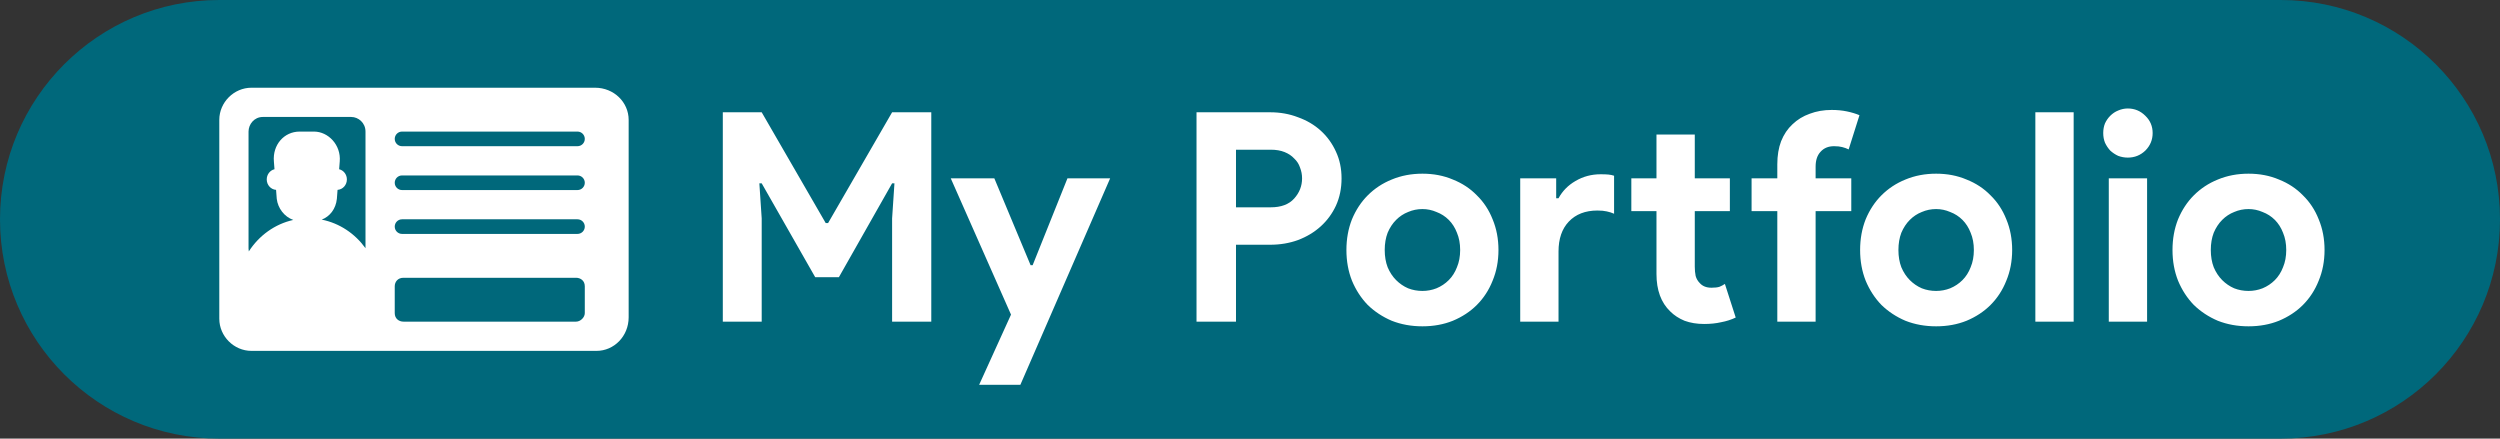<svg width="171" height="30" viewBox="0 0 171 30" fill="none" xmlns="http://www.w3.org/2000/svg">
<rect x="0" y="0" width="171" height="30" fill="#333333" stroke="none"/>
<path d="M0 15C0 6.716 6.716 0 15 0H156C164.284 0 171 6.716 171 15V15C171 23.284 164.284 30 156 30H15C6.716 30 0 23.284 0 15V15Z" fill="#00687B"/>
<path d="M49.44 7.68H52.1L56.48 15.26H56.64L61.02 7.68H63.7V22H61.02V14.94L61.18 12.54H61.02L57.38 18.96H55.76L52.1 12.54H51.94L52.1 14.94V22H49.44V7.68ZM69.153 21.52L65.033 12.2H68.013L70.493 18.14H70.633L73.013 12.2H75.933L69.793 26.32H66.973L69.153 21.52ZM81.842 22V7.68H86.882C87.562 7.68 88.196 7.793 88.782 8.02C89.382 8.233 89.902 8.54 90.342 8.94C90.782 9.34 91.129 9.82 91.382 10.38C91.636 10.927 91.762 11.533 91.762 12.2C91.762 12.88 91.636 13.5 91.382 14.06C91.129 14.607 90.782 15.08 90.342 15.48C89.902 15.88 89.382 16.193 88.782 16.42C88.196 16.633 87.562 16.74 86.882 16.74H84.542V22H81.842ZM86.922 14.18C87.629 14.18 88.162 13.98 88.522 13.58C88.882 13.18 89.062 12.72 89.062 12.2C89.062 11.947 89.016 11.7 88.922 11.46C88.842 11.22 88.709 11.013 88.522 10.84C88.349 10.653 88.129 10.507 87.862 10.4C87.596 10.293 87.282 10.24 86.922 10.24H84.542V14.18H86.922ZM97.295 11.88C98.055 11.88 98.749 12.013 99.375 12.28C100.015 12.533 100.562 12.893 101.015 13.36C101.482 13.813 101.842 14.36 102.095 15C102.362 15.64 102.495 16.34 102.495 17.1C102.495 17.86 102.362 18.56 102.095 19.2C101.842 19.84 101.482 20.393 101.015 20.86C100.562 21.313 100.015 21.673 99.375 21.94C98.749 22.193 98.055 22.32 97.295 22.32C96.535 22.32 95.835 22.193 95.195 21.94C94.569 21.673 94.022 21.313 93.555 20.86C93.102 20.393 92.742 19.84 92.475 19.2C92.222 18.56 92.095 17.86 92.095 17.1C92.095 16.34 92.222 15.64 92.475 15C92.742 14.36 93.102 13.813 93.555 13.36C94.022 12.893 94.569 12.533 95.195 12.28C95.835 12.013 96.535 11.88 97.295 11.88ZM97.295 19.9C97.629 19.9 97.948 19.84 98.255 19.72C98.575 19.587 98.855 19.4 99.095 19.16C99.335 18.92 99.522 18.627 99.655 18.28C99.802 17.933 99.875 17.54 99.875 17.1C99.875 16.66 99.802 16.267 99.655 15.92C99.522 15.573 99.335 15.28 99.095 15.04C98.855 14.8 98.575 14.62 98.255 14.5C97.948 14.367 97.629 14.3 97.295 14.3C96.948 14.3 96.622 14.367 96.315 14.5C96.008 14.62 95.735 14.8 95.495 15.04C95.255 15.28 95.062 15.573 94.915 15.92C94.782 16.267 94.715 16.66 94.715 17.1C94.715 17.54 94.782 17.933 94.915 18.28C95.062 18.627 95.255 18.92 95.495 19.16C95.735 19.4 96.008 19.587 96.315 19.72C96.622 19.84 96.948 19.9 97.295 19.9ZM106.443 13.56H106.603C106.87 13.067 107.257 12.673 107.763 12.38C108.283 12.073 108.857 11.92 109.483 11.92C109.71 11.92 109.89 11.927 110.023 11.94C110.157 11.953 110.283 11.98 110.403 12.02V14.62C110.257 14.553 110.09 14.5 109.903 14.46C109.73 14.42 109.517 14.4 109.263 14.4C108.437 14.4 107.783 14.653 107.303 15.16C106.837 15.653 106.603 16.333 106.603 17.2V22H103.983V12.2H106.443V13.56ZM113.303 14.44H111.583V12.2H113.303V9.2H115.923V12.2H118.323V14.44H115.923V18.24C115.923 18.467 115.943 18.68 115.983 18.88C116.037 19.067 116.13 19.227 116.263 19.36C116.45 19.573 116.717 19.68 117.063 19.68C117.29 19.68 117.47 19.66 117.603 19.62C117.737 19.567 117.863 19.5 117.983 19.42L118.723 21.72C118.417 21.867 118.083 21.973 117.723 22.04C117.377 22.12 116.99 22.16 116.563 22.16C116.07 22.16 115.623 22.087 115.223 21.94C114.837 21.78 114.51 21.567 114.243 21.3C113.617 20.7 113.303 19.847 113.303 18.74V14.44ZM125.288 7.52C125.661 7.52 126.008 7.553 126.328 7.62C126.648 7.687 126.935 7.773 127.188 7.88L126.448 10.22C126.315 10.153 126.168 10.1 126.008 10.06C125.861 10.02 125.675 10 125.448 10C125.061 10 124.755 10.127 124.528 10.38C124.301 10.62 124.188 10.96 124.188 11.4V12.2H126.628V14.44H124.188V22H121.568V14.44H119.808V12.2H121.568V11.24C121.568 10.64 121.655 10.113 121.828 9.66C122.015 9.193 122.275 8.807 122.608 8.5C122.941 8.18 123.335 7.94 123.788 7.78C124.241 7.607 124.741 7.52 125.288 7.52ZM132.432 11.88C133.192 11.88 133.885 12.013 134.512 12.28C135.152 12.533 135.699 12.893 136.152 13.36C136.619 13.813 136.979 14.36 137.232 15C137.499 15.64 137.632 16.34 137.632 17.1C137.632 17.86 137.499 18.56 137.232 19.2C136.979 19.84 136.619 20.393 136.152 20.86C135.699 21.313 135.152 21.673 134.512 21.94C133.885 22.193 133.192 22.32 132.432 22.32C131.672 22.32 130.972 22.193 130.332 21.94C129.705 21.673 129.159 21.313 128.692 20.86C128.239 20.393 127.879 19.84 127.612 19.2C127.359 18.56 127.232 17.86 127.232 17.1C127.232 16.34 127.359 15.64 127.612 15C127.879 14.36 128.239 13.813 128.692 13.36C129.159 12.893 129.705 12.533 130.332 12.28C130.972 12.013 131.672 11.88 132.432 11.88ZM132.432 19.9C132.765 19.9 133.085 19.84 133.392 19.72C133.712 19.587 133.992 19.4 134.232 19.16C134.472 18.92 134.659 18.627 134.792 18.28C134.939 17.933 135.012 17.54 135.012 17.1C135.012 16.66 134.939 16.267 134.792 15.92C134.659 15.573 134.472 15.28 134.232 15.04C133.992 14.8 133.712 14.62 133.392 14.5C133.085 14.367 132.765 14.3 132.432 14.3C132.085 14.3 131.759 14.367 131.452 14.5C131.145 14.62 130.872 14.8 130.632 15.04C130.392 15.28 130.199 15.573 130.052 15.92C129.919 16.267 129.852 16.66 129.852 17.1C129.852 17.54 129.919 17.933 130.052 18.28C130.199 18.627 130.392 18.92 130.632 19.16C130.872 19.4 131.145 19.587 131.452 19.72C131.759 19.84 132.085 19.9 132.432 19.9ZM139.218 22V7.68H141.838V22H139.218ZM145.541 10.78C145.314 10.78 145.094 10.74 144.881 10.66C144.681 10.567 144.501 10.447 144.341 10.3C144.194 10.14 144.074 9.96 143.981 9.76C143.901 9.56 143.861 9.34 143.861 9.1C143.861 8.86 143.901 8.64 143.981 8.44C144.074 8.24 144.194 8.067 144.341 7.92C144.501 7.76 144.681 7.64 144.881 7.56C145.094 7.467 145.314 7.42 145.541 7.42C146.008 7.42 146.408 7.587 146.741 7.92C147.074 8.24 147.241 8.633 147.241 9.1C147.241 9.567 147.074 9.967 146.741 10.3C146.408 10.62 146.008 10.78 145.541 10.78ZM144.241 22V12.2H146.861V22H144.241ZM153.799 11.88C154.559 11.88 155.252 12.013 155.879 12.28C156.519 12.533 157.066 12.893 157.519 13.36C157.986 13.813 158.346 14.36 158.599 15C158.866 15.64 158.999 16.34 158.999 17.1C158.999 17.86 158.866 18.56 158.599 19.2C158.346 19.84 157.986 20.393 157.519 20.86C157.066 21.313 156.519 21.673 155.879 21.94C155.252 22.193 154.559 22.32 153.799 22.32C153.039 22.32 152.339 22.193 151.699 21.94C151.072 21.673 150.526 21.313 150.059 20.86C149.606 20.393 149.246 19.84 148.979 19.2C148.726 18.56 148.599 17.86 148.599 17.1C148.599 16.34 148.726 15.64 148.979 15C149.246 14.36 149.606 13.813 150.059 13.36C150.526 12.893 151.072 12.533 151.699 12.28C152.339 12.013 153.039 11.88 153.799 11.88ZM153.799 19.9C154.132 19.9 154.452 19.84 154.759 19.72C155.079 19.587 155.359 19.4 155.599 19.16C155.839 18.92 156.026 18.627 156.159 18.28C156.306 17.933 156.379 17.54 156.379 17.1C156.379 16.66 156.306 16.267 156.159 15.92C156.026 15.573 155.839 15.28 155.599 15.04C155.359 14.8 155.079 14.62 154.759 14.5C154.452 14.367 154.132 14.3 153.799 14.3C153.452 14.3 153.126 14.367 152.819 14.5C152.512 14.62 152.239 14.8 151.999 15.04C151.759 15.28 151.566 15.573 151.419 15.92C151.286 16.267 151.219 16.66 151.219 17.1C151.219 17.54 151.286 17.933 151.419 18.28C151.566 18.627 151.759 18.92 151.999 19.16C152.239 19.4 152.512 19.587 152.819 19.72C153.126 19.84 153.452 19.9 153.799 19.9Z" fill="white"/>
<path d="M17.2 24H40.8C42 24 43 23 43 21.7V8.2C43 7 42 6 40.7 6H17.2C16 6 15 7 15 8.2V21.8C15 23 16 24 17.2 24ZM27.595 22C27.298 22 27 21.806 27 21.419V19.581C27 19.29 27.198 19 27.595 19H39.405C39.702 19 40 19.194 40 19.581V21.419C40 21.71 39.702 22 39.405 22H27.595ZM27.5 9H39.5C39.776 9 40 9.224 40 9.5C40 9.776 39.776 10 39.5 10H27.5C27.224 10 27 9.776 27 9.5C27 9.224 27.224 9 27.5 9ZM27 12.5C27 12.224 27.224 12 27.5 12H39.5C39.776 12 40 12.224 40 12.5C40 12.776 39.776 13 39.5 13H27.5C27.224 13 27 12.776 27 12.5ZM27 15.5C27 15.224 27.224 15 27.5 15H39.5C39.776 15 40 15.224 40 15.5C40 15.776 39.776 16 39.5 16H27.5C27.224 16 27 15.776 27 15.5ZM17.018 17.197C17.006 17.134 17 17.068 17 17V9C17 8.5 17.39 8 17.976 8H24.024C24.512 8 25 8.4 25 9V16.977C24.283 15.979 23.224 15.265 22.006 15.022C22.569 14.804 22.969 14.289 23.042 13.602L23.089 12.987C23.446 12.962 23.727 12.652 23.727 12.273C23.727 11.933 23.501 11.649 23.197 11.575L23.238 11.045C23.336 9.92 22.455 9 21.476 9H20.497C19.42 9 18.636 9.92 18.734 11.045L18.775 11.575C18.471 11.649 18.245 11.933 18.245 12.273C18.245 12.652 18.526 12.962 18.883 12.987L18.93 13.602C19.007 14.245 19.447 14.825 20.059 15.044C18.797 15.325 17.715 16.114 17.018 17.197ZM25 17C25 18.392 25 18.059 25 16.977V17Z" fill="white"/>
</svg>
